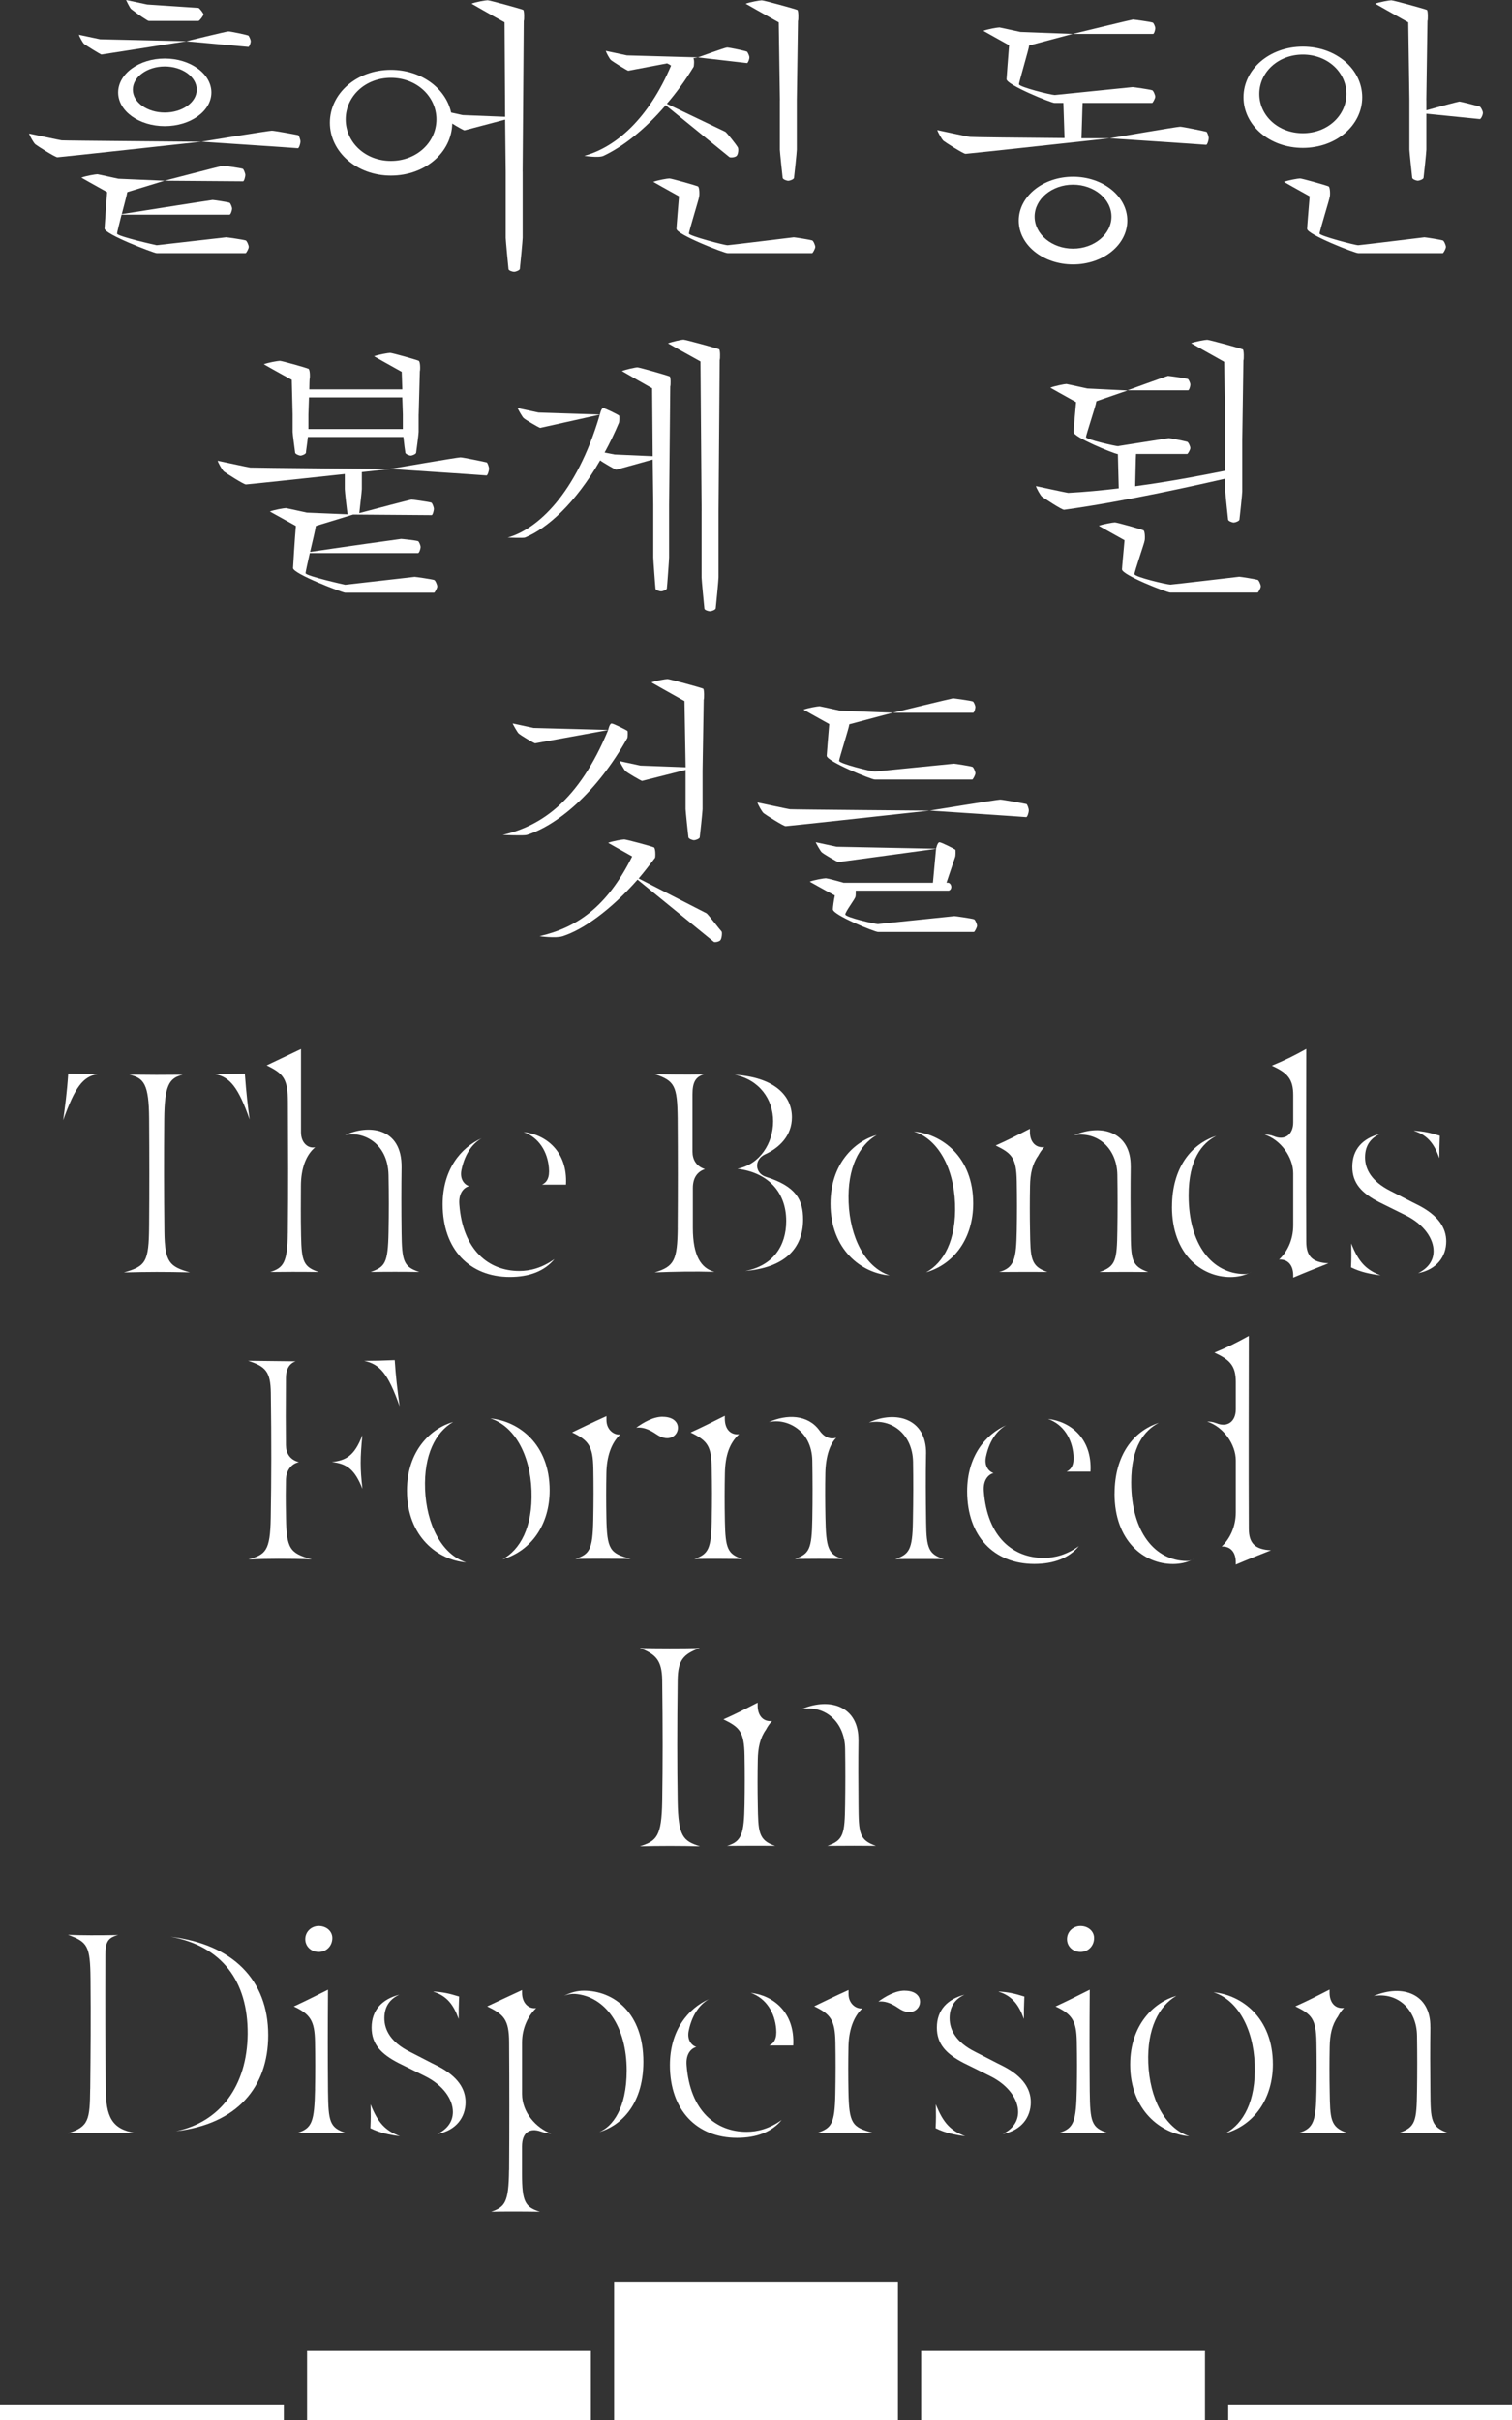 <?xml version="1.0" encoding="UTF-8"?>
<svg id="_레이어_2" data-name="레이어 2" xmlns="http://www.w3.org/2000/svg" viewBox="0 0 369.07 590.42">
  <rect x="0" y="0" width="369.07" height="590.42" fill="#333333" stroke="none"/>
  <defs>
    <style>
      .cls-1 {
        fill: #fff;
      }
    </style>
  </defs>
  <g id="_레이어_3" data-name="레이어 3">
    <g>
      <g>
        <path class="cls-1" d="M16.65,261.91l7.19.13c-3.63.58-5.56,3.23-8.42,11.24.43-3.2.92-6.59,1.23-11.36ZM36.4,299.19c.07-8.49.07-17.22,0-26.36-.07-8.27-1.21-9.85-4.86-10.66,5.24.07,8.06.07,13.03.02-3.29.83-4.41,2.55-4.48,10.89-.07,8.89-.07,17.61.04,27.44.09,7.46,1.3,8.49,6.23,9.88-6-.14-10.28-.14-16.12.02,5.35-1.52,6.09-2.53,6.16-11.24ZM59.76,261.93c.36,4.84.74,8.08,1.17,11.17-2.76-7.88-4.84-10.35-8.4-11.04,1.61-.02,4.05-.07,7.23-.13Z"/>
        <path class="cls-1" d="M70.26,300.83c.13-11.91.07-19.39.02-31.92-.02-5.73-1.03-6.96-5.19-9,3.88-1.82,4.44-2.13,8.38-3.99v20.27c0,2.85,1.93,4.05,3.47,3.69-2.22,1.82-3.49,5.13-3.49,9.48,0,3.56-.07,7.19.04,12.12.11,6.29.63,7.61,4.3,8.83-4.97-.07-8.35-.04-11.82,0,3.23-1.01,4.19-2.33,4.28-9.48ZM98.02,284.82c-.07,4.91-.07,10.17,0,15.75.07,7.21.52,8.47,4.34,9.74-3.54-.07-8.37-.07-11.89,0,3.51-1.26,4.23-2.1,4.37-9.74.09-4.77.09-9.21,0-13.88-.16-8.22-6.69-10.8-10.61-9.76,5.46-2.62,13.93-2.08,13.79,7.88Z"/>
        <path class="cls-1" d="M108.05,293.8c0-8.44,4.41-13.86,9.56-16.12-1.83.99-4.05,3.27-4.97,7.73-.43,2.06.52,3.5,1.86,3.96-1.23.31-2.6,1.64-2.38,4.43.83,11.2,7.19,16.26,14.63,16.26,2.67,0,5.58-.74,8.58-2.89-2.4,2.93-6.12,4.35-10.89,4.35-9.85,0-16.39-6.76-16.39-17.72ZM138.15,289h-5.84c1.16-.54,1.9-1.7,1.68-4.06-.32-3.9-2.37-7.41-6.21-8.78,5.38.6,10.82,4.66,10.37,12.85Z"/>
        <path class="cls-1" d="M165.41,299.53c.07-8.58.07-17.51,0-26.68-.09-7.93-.69-9.16-5.56-10.8,3.38.07,7.21.13,12,.05-2.17.61-2.82,2.08-2.82,4.9v13.93c0,1.9.85,3.56,3.04,4.28-1.86.63-2.95,2.11-2.95,4.61v9.72c0,6.83,2.01,9.88,5.28,10.73-5.06-.14-9.94-.04-14.6.14,4.84-1.43,5.53-3.05,5.62-10.88ZM193.3,272.57c0,4.48-3.05,7.44-6.54,9.03-2.76,1.26-2.51,4.64.18,5.49,7.43,2.33,9.09,5.65,9.09,10.41,0,7.3-4.73,11.74-14.11,12.56,6.83-1.3,9.99-6.16,9.99-12.18,0-7.48-4.9-11.92-11.92-12.75,5.47-1.08,8.73-6.21,8.73-11.58s-3.34-10.1-9.38-11.36c9.5.61,13.96,4.95,13.96,10.39Z"/>
        <path class="cls-1" d="M213.97,276.91c-4.28,2.49-7.15,8.02-6.83,16.4.33,8.47,3.96,15.84,10.01,17.83-6.79-.52-14.43-6.21-14.43-17.49,0-9.81,5.89-15.21,11.25-16.75ZM233.12,293.64c-.33-8.98-4.3-15.81-10.06-17.61,6.88.65,14.49,6.2,14.49,17.56,0,8.26-4.45,14.74-11.49,16.8,4.23-2.31,7.39-7.75,7.06-16.75Z"/>
        <path class="cls-1" d="M251.39,275.37v.74c0,2.44,1.37,3.99,3.52,3.74-.67.69-1.1,1.37-1.52,2.15-1.41,1.97-1.93,4.39-1.97,7.35-.07,3.63-.07,7.19,0,10.84.11,6.65.09,8.74,4.25,10.12-4.3-.05-6.63-.02-11.78,0,3.72-1.05,4.17-3.16,4.3-10.12.07-4.03.07-7.95,0-11.96-.09-5.82-1.23-6.85-5.15-8.78,2.82-1.25,5.02-2.37,8.35-4.08ZM276,284.55c-.07,5.19-.05,10.44,0,15.63.05,7.06.14,8.67,4.26,10.14-3.63-.04-6.52-.04-11.87,0,3.99-1.37,4.25-2.91,4.35-10.12.07-4.53.07-9.05,0-13.59-.09-6.27-4.64-10.66-10.57-9.67,7.05-2.98,13.93-.52,13.82,7.61Z"/>
        <path class="cls-1" d="M286.08,294.4c0-9.41,4.61-15.28,10.8-17.29-3.52,1.81-6.74,5.78-6.74,14.51,0,12.03,5.75,19.11,13.59,19.19.42,0,.81-.09,1.19-.25-1.23.6-2.8.98-4.61.98-7.08,0-14.24-5.62-14.24-17.13ZM305.45,310.28c-.16.09-.34.2-.52.27.18-.07.36-.16.52-.27ZM310.85,277.16c2.82,1.21,4.82-.43,4.82-3.34v-6.65c0-3.99-1.43-5.44-5.22-7.19,3.4-1.41,5.26-2.35,8.4-4.08-.02,17.94-.07,30.06,0,47.01,0,3.5,1.43,5.09,5.42,5.28-3.54,1.41-5.55,2.19-8.6,3.49v-.43c.04-2.71-1.41-4.08-3.45-3.98,1.82-1.68,3.45-4.61,3.45-8.35v-12.66c0-3.92-3.02-8.2-6.99-9.47.78,0,1.48.09,2.17.38Z"/>
        <path class="cls-1" d="M329.84,303.38c1.79,4.53,3.63,6.4,7.15,7.75-2.51-.32-4.82-.78-7.21-1.95.11-2.55.09-3.03.05-5.8ZM336.87,276.6c-2,.92-3.67,2.57-3.67,5.73,0,2.96,1.64,5.89,6.14,8.17,2.37,1.19,4.73,2.46,7.1,3.63,4.68,2.46,6.58,5.46,6.58,8.71,0,3.67-2.28,6.88-6.87,7.75,2.37-1.14,3.78-2.98,3.78-5.38,0-2.96-2.24-6.49-6.9-8.78-2.06-1.03-4.21-2.08-6.29-3.11-4.39-2.24-6.65-4.68-6.65-8.69,0-4.26,2.55-6.94,6.77-8.02ZM336.89,276.6h-.02.02ZM345.47,275.86c1.97.14,3.52.43,5.98,1.21-.09,2.33-.13,3.69-.11,5.47-1.17-3.29-2.78-5.64-6.23-6.67.11,0,.24-.02.36-.02Z"/>
        <path class="cls-1" d="M66.09,370.21c.16-9.88.18-18.43.02-30.42-.07-5.18-1.28-6.43-5.55-7.82,4.5.05,9.12.11,11.6.13-1.64.58-2.35,2.04-2.37,4.06-.05,7.3-.05,12.09,0,16.39.02,1.86.88,3.56,3.18,4.14-1.93.4-3.14,2.1-3.18,4.37-.04,2.49-.07,4.44.02,9.16.13,7.55.92,8.71,6.29,10.17-5.78-.16-10.7-.16-15.45.04,4.16-1.23,5.31-1.99,5.44-10.21ZM88.45,350.12c-.54,5.55-.56,8.13.02,13.08-1.83-4.57-3.65-6.14-7.48-6.54,3.38-.38,5.51-1.39,7.46-6.54ZM96.35,331.81c.27,4.17.6,6.85,1.19,11.24-2.84-8.04-4.84-10.22-8.64-11.06,2.76-.02,4.53-.05,7.44-.18Z"/>
        <path class="cls-1" d="M110.59,346.91c-4.28,2.49-7.15,8.02-6.83,16.4.33,8.47,3.96,15.84,10.01,17.83-6.79-.52-14.43-6.21-14.43-17.49,0-9.81,5.89-15.21,11.25-16.75ZM129.74,363.64c-.33-8.98-4.3-15.81-10.06-17.61,6.88.65,14.49,6.2,14.49,17.56,0,8.26-4.45,14.74-11.49,16.8,4.23-2.31,7.39-7.75,7.06-16.75Z"/>
        <path class="cls-1" d="M144.81,370.83c.09-4.66.09-8.58.02-12.57-.09-5.44-1.14-6.88-5.18-8.82,3.23-1.54,4.46-2.19,8.38-3.96v.94c0,2.33,1.77,3.7,3.36,3.54-2.24,2.11-3.31,5.49-3.38,9.41-.07,3.61-.07,7.17,0,10.8.14,7.88.87,8.78,5.96,10.12-4.3-.05-10.21-.05-13.53.02,3.4-1.17,4.23-2.11,4.37-9.48ZM161.73,345.64c6.41,0,3.72,7.88-1.5,4.26-2.02-1.39-3.52-1.77-4.93-1.61,1.73-1.25,4.1-2.66,6.43-2.66Z"/>
        <path class="cls-1" d="M173.72,370.96c.11-4.79.09-8.71,0-12.7-.07-5.35-.88-6.76-5.15-8.8,2.82-1.28,4.97-2.37,8.35-4.06v.67c0,2.84,1.66,4.05,3.49,3.81-2.35,2.17-3.38,5.17-3.47,9.5-.07,3.61-.09,7.17,0,11.83.13,6.49.65,7.95,4.32,9.11-4.05-.04-7.88-.07-11.78,0,3.47-1.19,4.1-2.53,4.25-9.36ZM200.04,348.99c1.27,1.79,2.78,2.17,4.08,1.77-1.5,1.45-2.58,4.46-2.66,8.62-.07,3.61-.05,7.17.02,10.8.14,7.39.63,9.12,4.32,10.13-3.45-.05-8.29-.05-11.78,0,3.52-1.26,4.14-2.31,4.26-9.74.09-4.99.07-9.65,0-14.24-.13-7.55-6.43-10.44-10.61-9.39,4.37-1.97,9.54-1.88,12.36,2.04ZM226.04,354.7c-.09,5.33-.07,10.37.02,16.66.07,6.36.63,7.8,4.34,8.98-4.95-.02-8.38-.02-11.87,0,3.38-1.16,4.19-2.26,4.3-9.11.11-5.64.11-10.15.04-14.62-.13-6.76-5.26-10.64-10.77-9.58,6.47-2.98,14.09-1.08,13.95,7.66Z"/>
        <path class="cls-1" d="M236.07,363.8c0-8.44,4.41-13.86,9.56-16.12-1.82.99-4.05,3.27-4.97,7.73-.43,2.06.52,3.5,1.86,3.96-1.23.31-2.6,1.64-2.38,4.43.83,11.2,7.19,16.26,14.63,16.26,2.67,0,5.58-.74,8.58-2.89-2.4,2.93-6.12,4.35-10.89,4.35-9.85,0-16.39-6.76-16.39-17.72ZM266.17,359h-5.83c1.16-.54,1.9-1.7,1.68-4.06-.33-3.9-2.37-7.41-6.21-8.78,5.38.6,10.82,4.66,10.37,12.85Z"/>
        <path class="cls-1" d="M272.06,364.4c0-9.41,4.61-15.29,10.8-17.29-3.52,1.81-6.74,5.78-6.74,14.51,0,12.03,5.75,19.12,13.59,19.19.42,0,.81-.09,1.19-.25-1.23.6-2.8.98-4.61.98-7.08,0-14.24-5.62-14.24-17.13ZM291.43,380.28c-.16.09-.34.2-.52.27.18-.07.36-.16.52-.27ZM296.83,347.16c2.82,1.21,4.82-.43,4.82-3.34v-6.65c0-3.99-1.43-5.44-5.22-7.19,3.4-1.41,5.26-2.35,8.4-4.08-.02,17.94-.07,30.06,0,47.01,0,3.5,1.43,5.09,5.42,5.28-3.54,1.41-5.55,2.19-8.6,3.49v-.43c.04-2.71-1.41-4.08-3.45-3.97,1.82-1.68,3.45-4.61,3.45-8.35v-12.66c0-3.92-3.02-8.2-6.99-9.47.78,0,1.48.09,2.17.38Z"/>
        <path class="cls-1" d="M161.64,439.44c.14-9.11.14-17.92,0-29.54-.07-4.95-1.61-6.34-5.46-7.86,4.37.09,10.08.11,14.63,0-4.03,1.52-5.33,2.91-5.4,7.86-.14,11.62-.14,20.43,0,29.54.16,8.58,1.32,9.67,5.46,10.98-4.5-.13-10.19-.13-14.69,0,4.12-1.32,5.31-2.4,5.46-10.98Z"/>
        <path class="cls-1" d="M184.94,415.37v.74c0,2.44,1.37,3.99,3.52,3.74-.67.69-1.1,1.37-1.52,2.15-1.41,1.97-1.93,4.39-1.97,7.35-.07,3.63-.07,7.19,0,10.84.11,6.65.09,8.74,4.25,10.12-4.3-.05-6.63-.02-11.78,0,3.72-1.05,4.17-3.16,4.3-10.12.07-4.03.07-7.95,0-11.96-.09-5.82-1.23-6.85-5.15-8.78,2.82-1.25,5.02-2.37,8.35-4.08ZM209.55,424.55c-.07,5.18-.05,10.44,0,15.63.05,7.06.14,8.67,4.26,10.13-3.63-.04-6.52-.04-11.87,0,3.99-1.37,4.25-2.91,4.35-10.12.07-4.54.07-9.05,0-13.59-.09-6.27-4.64-10.66-10.57-9.67,7.05-2.98,13.93-.52,13.82,7.61Z"/>
        <path class="cls-1" d="M22.02,509.58c.09-8.65.16-17.09.07-26.86-.07-7.97-.7-8.98-5.51-10.71,3.34.14,7.53.14,12.27.05-2.66.65-3.11,1.88-3.13,4.88-.07,13.1,0,22.13.09,32.65.05,6.61,1.39,9.88,7.24,10.73-6.97-.09-11.85-.05-16.44.09,5.08-1.59,5.31-3.31,5.4-10.82ZM65.47,496.48c0,12.76-7.64,21.68-22.51,23.43,10.77-2.22,17.36-11.06,17.49-23.67.11-13.06-6.41-21.5-18.77-23.76,15.12,1.83,23.79,10.52,23.79,23.99Z"/>
        <path class="cls-1" d="M76.89,509.62c.07-4.01.07-7.39,0-11.56-.09-5.02-1.1-6.68-5.18-8.58,3.49-1.62,5-2.42,8.35-4.08-.07,9.34-.07,16.78,0,24.79.09,7.37.4,8.87,4.34,10.13-4.97-.07-6.87-.07-11.82,0,3.59-1.12,4.16-2.67,4.32-10.7ZM77.8,469.87c1.9,0,3.32,1.28,3.32,2.93,0,1.93-1.45,3.38-3.32,3.38s-3.29-1.35-3.29-3.11,1.43-3.2,3.29-3.2Z"/>
        <path class="cls-1" d="M90.47,513.38c1.79,4.54,3.63,6.4,7.15,7.75-2.51-.32-4.82-.78-7.21-1.95.11-2.55.09-3.04.05-5.8ZM97.49,486.6c-2,.92-3.67,2.57-3.67,5.73,0,2.96,1.64,5.89,6.14,8.17,2.37,1.19,4.73,2.46,7.1,3.63,4.68,2.46,6.58,5.46,6.58,8.71,0,3.67-2.28,6.88-6.87,7.75,2.37-1.14,3.78-2.98,3.78-5.38,0-2.96-2.24-6.49-6.9-8.78-2.06-1.03-4.21-2.08-6.29-3.11-4.39-2.24-6.65-4.68-6.65-8.69,0-4.26,2.55-6.94,6.77-8.02ZM97.51,486.6h-.02.02ZM106.09,485.86c1.97.14,3.52.43,5.98,1.21-.09,2.33-.13,3.69-.11,5.47-1.17-3.29-2.78-5.64-6.23-6.67.11,0,.24-.02.36-.02Z"/>
        <path class="cls-1" d="M124.27,529.42c.07-9.99.07-21.17,0-31.16,0-5.76-1.43-6.87-5.35-8.8,2.78-1.28,4.59-2.17,8.51-3.97v.65c0,2.69,1.79,4.01,3.45,3.74-1.86,1.75-3.45,4.75-3.45,8.38v12.57c0,4.55,3.49,8.35,7.15,9.68-1.08-.11-1.7-.22-2.66-.56-2.46-.85-4.5.09-4.5,3.69v6.7c0,6.81.76,8.06,4.37,9.2-4.73-.07-8.83-.07-11.89,0,3.32-1.17,4.28-2.19,4.35-10.12ZM142.5,485.64c7.32,0,14.54,5.38,14.54,17.34,0,11.15-6.25,15.86-10.77,17.13,3.22-1.3,6.7-5.74,6.7-15.03,0-10.7-5.18-18.12-12.66-18.66-.92-.04-1.81.13-2.6.45,1.61-.81,3.2-1.23,4.79-1.23Z"/>
        <path class="cls-1" d="M163.52,503.8c0-8.44,4.41-13.86,9.56-16.12-1.82.99-4.05,3.27-4.97,7.73-.43,2.06.52,3.5,1.86,3.96-1.23.31-2.6,1.64-2.38,4.43.83,11.2,7.19,16.26,14.63,16.26,2.67,0,5.58-.74,8.58-2.89-2.4,2.93-6.12,4.35-10.89,4.35-9.85,0-16.39-6.76-16.39-17.72ZM193.61,499h-5.83c1.16-.54,1.9-1.7,1.68-4.06-.33-3.9-2.37-7.41-6.21-8.78,5.38.6,10.82,4.66,10.37,12.85Z"/>
        <path class="cls-1" d="M203.9,510.83c.09-4.66.09-8.58.02-12.57-.09-5.44-1.14-6.88-5.18-8.82,3.23-1.54,4.46-2.19,8.38-3.96v.94c0,2.33,1.77,3.7,3.36,3.54-2.24,2.11-3.31,5.49-3.38,9.41-.07,3.61-.07,7.17,0,10.8.14,7.88.87,8.78,5.96,10.12-4.3-.05-10.21-.05-13.53.02,3.4-1.17,4.23-2.11,4.37-9.48ZM220.83,485.64c6.41,0,3.72,7.88-1.5,4.26-2.02-1.39-3.52-1.77-4.93-1.61,1.73-1.25,4.1-2.66,6.43-2.66Z"/>
        <path class="cls-1" d="M228.44,513.38c1.79,4.54,3.63,6.4,7.15,7.75-2.51-.32-4.82-.78-7.21-1.95.11-2.55.09-3.04.05-5.8ZM235.46,486.6c-2.01.92-3.67,2.57-3.67,5.73,0,2.96,1.64,5.89,6.14,8.17,2.37,1.19,4.73,2.46,7.1,3.63,4.68,2.46,6.58,5.46,6.58,8.71,0,3.67-2.28,6.88-6.87,7.75,2.37-1.14,3.78-2.98,3.78-5.38,0-2.96-2.24-6.49-6.9-8.78-2.06-1.03-4.21-2.08-6.29-3.11-4.39-2.24-6.65-4.68-6.65-8.69,0-4.26,2.55-6.94,6.78-8.02ZM235.48,486.6h-.02.02ZM244.06,485.86c1.97.14,3.52.43,5.98,1.21-.09,2.33-.13,3.69-.11,5.47-1.17-3.29-2.78-5.64-6.23-6.67.11,0,.23-.02.36-.02Z"/>
        <path class="cls-1" d="M262.84,509.62c.07-4.01.07-7.39,0-11.56-.09-5.02-1.1-6.68-5.19-8.58,3.49-1.62,5-2.42,8.35-4.08-.07,9.34-.07,16.78,0,24.79.09,7.37.4,8.87,4.34,10.13-4.97-.07-6.87-.07-11.82,0,3.6-1.12,4.16-2.67,4.32-10.7ZM263.74,469.87c1.9,0,3.32,1.28,3.32,2.93,0,1.93-1.45,3.38-3.32,3.38s-3.29-1.35-3.29-3.11,1.43-3.2,3.29-3.2Z"/>
        <path class="cls-1" d="M287.12,486.91c-4.28,2.49-7.15,8.02-6.83,16.4.33,8.47,3.96,15.84,10.01,17.83-6.79-.52-14.43-6.21-14.43-17.49,0-9.81,5.89-15.21,11.25-16.75ZM306.27,503.64c-.33-8.98-4.3-15.81-10.06-17.61,6.88.65,14.49,6.2,14.49,17.56,0,8.26-4.45,14.74-11.49,16.8,4.23-2.31,7.39-7.75,7.06-16.75Z"/>
        <path class="cls-1" d="M324.54,485.37v.74c0,2.44,1.37,3.99,3.52,3.74-.67.69-1.1,1.37-1.52,2.15-1.41,1.97-1.93,4.39-1.97,7.35-.07,3.63-.07,7.19,0,10.84.11,6.65.09,8.74,4.25,10.12-4.3-.05-6.63-.02-11.78,0,3.72-1.05,4.17-3.16,4.3-10.12.07-4.03.07-7.95,0-11.96-.09-5.82-1.23-6.85-5.15-8.78,2.82-1.25,5.02-2.37,8.35-4.08ZM349.15,494.55c-.07,5.18-.05,10.44,0,15.63.05,7.06.14,8.67,4.26,10.13-3.63-.04-6.52-.04-11.87,0,3.99-1.37,4.25-2.91,4.35-10.12.07-4.54.07-9.05,0-13.59-.09-6.27-4.64-10.66-10.57-9.67,7.05-2.98,13.93-.52,13.82,7.61Z"/>
      </g>
      <g>
        <path class="cls-1" d="M49.19,34.57s-34.64,3.8-35.19,3.8-4.97-2.83-5.38-3.17c-.41-.34-1.38-2.07-1.52-2.62,0,0,7.73,1.66,7.94,1.66.69.07,34.15.34,34.15.34ZM45.47,10.07l-20.7,3.24c-.21,0-4-2.35-4.28-2.62-.34-.34-1.1-1.73-1.24-2.21l5.17,1.1,21.04.48ZM29.74,52.23c5.18-.83,21.94-3.45,22.15-3.45s3.59.48,4.14.69c.21.07.62,1.04.62,1.45,0,.35-.34,1.45-.62,1.45h-26.36c-.55,2.21-1.1,4.35-1.1,4.62,0,.69,9.66,2.83,9.66,2.83l16.97-1.93c.28,0,4.07.55,4.76.76.28.07.76,1.17.76,1.59s-.62,1.52-.76,1.52h-21.74c-.97-.14-12.7-4.62-12.7-6,0-.34.41-5.93.62-8.9-2.76-1.52-6.28-3.52-6.28-3.52,1.03-.41,3.45-.83,3.93-.83.14,0,.62.14,5.11,1.1l11.25.48-9.04,2.76c0,.07-.07.14-.07.14,0,.28-.69,2.83-1.31,5.24ZM40.22,14.28c6.28,0,11.38,3.73,11.38,8.28s-5.11,8.21-11.38,8.21-11.38-3.66-11.38-8.21,5.11-8.28,11.38-8.28ZM30.77,0l5.17,1.1,12.49.83c.21,0,1.24,1.31,1.24,1.59s-.97,1.59-1.24,1.59h-12.14c-.21,0-2.83-1.73-4.28-2.9-.34-.28-1.24-2.21-1.24-2.21ZM40.22,27.46c4.28,0,7.8-2.48,7.8-5.59s-3.52-5.66-7.8-5.66-7.8,2.55-7.8,5.66,3.52,5.59,7.8,5.59ZM40.15,44.09s14.08-3.66,14.28-3.66,4.28.55,4.83.76c.21.07.62,1.1.62,1.52,0,.35-.28,1.52-.55,1.52-.34,0-19.18-.14-19.18-.14ZM45.47,10.07s9.8-2.41,10.28-2.41c.55,0,4.55.83,4.9,1.03.07.07.55.9.55,1.38s-.35,1.31-.55,1.38l-15.18-1.38ZM49.19,34.57s16.42-2.69,17.18-2.69c.55,0,5.93.97,6.42,1.1.14.07.55.97.55,1.59,0,.41-.34,1.59-.62,1.59-.55-.07-23.53-1.59-23.53-1.59Z"/>
        <path class="cls-1" d="M127.58,41.88v16.15c0,.55-.62,7.11-.69,7.59-.07.35-1.04.69-1.38.69-.41,0-1.31-.28-1.38-.62-.07-.48-.69-7.18-.69-7.66v-16.15l-.14-12.7-9.94,2.62c-.14,0-1.79-.9-2.97-1.66-.14,7.04-6.62,12.7-14.97,12.7s-14.9-5.8-14.9-12.9,6.49-12.9,14.9-12.9c7.38,0,13.39,4.48,14.7,10.42l2.83.62,10.35.41-.14-23.05c-3.31-1.79-8.07-4.55-8.07-4.55,1.03-.41,3.45-.83,3.93-.83s7.8,2,8.69,2.35c.28.14.28,2.48.14,2.69,0,.55-.28,36.78-.28,36.78ZM95.42,39.26c6.28,0,11.11-4.55,11.11-10.14s-4.83-10.14-11.11-10.14-11.04,4.55-11.04,10.14,4.76,10.14,11.04,10.14Z"/>
        <path class="cls-1" d="M163.8,16.01c-.28-.21-.62-.41-.97-.55l-9.45,1.79c-.21.07-4-2.35-4.28-2.62-.35-.34-1.1-1.73-1.24-2.21l5.17,1.1,17.32.48-1.1.21c.28.48.14,1.79.07,2.07-2.07,3.38-4.28,6.42-6.55,9.04l14.28,6.83c.28.14,2.62,3.04,3.04,3.8.21.34.14,1.59-.28,2.07-.41.41-1.59.48-1.79.28l-15.53-12.63c-5.17,6.07-10.63,10.21-15.18,12.35-1.17.55-4.69,0-4.69,0,7.73-2.14,15.66-9.04,21.18-22.01ZM177.6,59.82c.34,0,16.15-1.93,16.15-1.93.28,0,3.79.55,4.49.76.28.07.76,1.17.76,1.59s-.62,1.52-.76,1.52h-20.63c-.83,0-12.49-4.55-12.49-5.93,0-.48.41-5.24.62-7.94-2.76-1.52-6.28-3.52-6.28-3.52,1.04-.41,3.45-.83,3.93-.83s6.14,1.59,6.97,1.93c.41.21.41,2.21.28,2.55,0,.41-2.48,8.35-2.48,8.97,0,.55,8.62,2.83,9.45,2.83ZM170.36,14.01s6.62-2.42,7.11-2.42c.55,0,4.55.83,4.9,1.04.07.07.55.9.55,1.38s-.34,1.31-.55,1.38l-12.01-1.38ZM190.37,24.43l-.28-18.97c-3.24-1.79-8.07-4.55-8.07-4.55,1.03-.41,3.45-.83,3.93-.83s7.8,2,8.69,2.35c.28.14.28,2.48.14,2.69,0,.55-.28,19.32-.28,19.32v12.08c0,.55-.62,6.42-.69,6.9-.07.35-1.04.69-1.38.69-.41,0-1.31-.34-1.38-.69-.07-.48-.69-6.42-.69-6.9v-12.08Z"/>
        <path class="cls-1" d="M257.43,23.18l19.04-1.93c.28,0,4.07.55,4.76.76.28.07.76,1.17.76,1.59s-.62,1.52-.76,1.52h-16.97c-.07,1.17-.21,7.18-.28,8.62h6.9s-34.64,3.79-35.19,3.79-4.97-2.83-5.38-3.17c-.41-.34-1.38-2.07-1.52-2.62,0,0,7.73,1.66,7.94,1.66.41.07,13.25.21,23.11.28l-.28-8.56h-2.14c-.83,0-11.73-4.42-11.73-5.8,0-.34.41-5.45.62-8.28-2.76-1.52-6.28-3.52-6.28-3.52,1.04-.41,3.45-.83,3.93-.83.14,0,.62.14,5.11,1.1l12.76.48-10.63,2.83v.07c0,.55-2.48,8.9-2.48,9.38,0,.69,7.87,2.62,8.69,2.62ZM261.92,43.12c7.31,0,13.25,4.76,13.25,10.7s-5.93,10.69-13.25,10.69-13.25-4.76-13.25-10.69,5.93-10.7,13.25-10.7ZM261.92,60.65c5.17,0,9.38-3.52,9.38-7.8s-4.21-7.8-9.38-7.8-9.38,3.52-9.38,7.8,4.21,7.8,9.38,7.8ZM261.85,8.28c.55-.14,14.49-3.52,14.7-3.52s4.28.55,4.83.76c.21.07.62.97.62,1.38,0,.35-.28,1.38-.55,1.38h-19.6ZM270.89,33.74s16.42-2.83,17.18-2.83c.55,0,5.93,1.1,6.42,1.24.14.07.55.97.55,1.59,0,.41-.34,1.59-.62,1.59-.55-.07-23.53-1.59-23.53-1.59Z"/>
        <path class="cls-1" d="M318.02,11.38c8.14,0,14.49,5.52,14.49,12.35s-6.35,12.35-14.49,12.35-14.49-5.52-14.49-12.35,6.35-12.35,14.49-12.35ZM318.02,32.5c6,0,10.63-4.28,10.63-9.59s-4.62-9.59-10.63-9.59-10.63,4.28-10.63,9.59,4.62,9.59,10.63,9.59ZM331.54,59.82c.34,0,16.15-1.93,16.15-1.93.28,0,3.79.55,4.49.76.28.07.76,1.17.76,1.59s-.62,1.52-.76,1.52h-20.63c-.83,0-12.49-4.55-12.49-5.93,0-.48.41-5.24.62-7.94-2.76-1.52-6.28-3.52-6.28-3.52,1.04-.41,3.45-.83,3.93-.83s6.14,1.59,6.97,1.93c.41.21.41,2.21.28,2.55,0,.41-2.48,8.35-2.48,8.97,0,.55,8.62,2.83,9.45,2.83ZM348.17,24.43v2.48c2.9-.83,7.87-2.14,8.07-2.14.28,0,4.35,1.04,4.97,1.24.21.07.76,1.03.76,1.52,0,.62-.55,1.59-.76,1.52l-13.04-1.31v8.76c0,.55-.62,6.42-.69,6.9-.07.35-1.04.69-1.38.69-.41,0-1.31-.34-1.38-.69-.07-.48-.69-6.42-.69-6.9v-12.08l-.28-18.97c-3.24-1.79-8.07-4.55-8.07-4.55,1.04-.41,3.45-.83,3.93-.83s7.8,2,8.69,2.35c.28.14.28,2.48.14,2.69,0,.55-.28,19.32-.28,19.32Z"/>
        <path class="cls-1" d="M84.18,115.64c-10.21,1.1-23.8,2.55-24.15,2.55-.55,0-4.97-2.83-5.38-3.17-.41-.35-1.38-2.07-1.52-2.62,0,0,7.73,1.66,7.94,1.66.69.07,34.15.35,34.15.35,0,0-2.9.35-6.9.76v4.14c0,.48-.48,4.55-.62,5.87,3.59-.97,12.56-3.31,12.76-3.31s4.28.55,4.83.76c.21.07.62,1.1.62,1.52,0,.35-.28,1.52-.55,1.52-.34,0-18.91-.14-19.18-.14l-9.04,2.76c0,.07-.07.14-.07.14,0,.28-.69,3.38-1.38,6.21,5.93-.9,22.01-3.17,22.22-3.17s3.59.35,4.14.55c.21.07.62,1.03.62,1.45,0,.35-.34,1.45-.62,1.45h-26.43c-.55,2.42-1.04,4.69-1.04,4.9,0,.69,9.66,2.83,9.66,2.83l16.97-1.93c.28,0,4.07.55,4.76.76.28.07.76,1.17.76,1.59s-.62,1.52-.76,1.52h-21.74c-.97-.14-12.7-4.62-12.7-6,0-.34.41-6.97.69-10.28-2.76-1.52-6.35-3.52-6.35-3.52,1.03-.41,3.45-.83,3.93-.83.14,0,.62.14,5.11,1.1l9.94.41c-.14-.69-.69-5.66-.69-6.14v-3.66ZM102.19,101.08v4.28c0,.55-.55,4.62-.62,5.11-.07.35-1.04.69-1.31.69s-1.24-.34-1.31-.69c-.07-.34-.34-2.42-.48-3.86h-23.32c-.14,1.45-.48,3.52-.48,3.86-.07.35-1.04.69-1.31.69s-1.24-.34-1.31-.69c-.07-.48-.62-4.62-.62-5.11v-4.28l-.21-8.42c-2.83-1.52-6.83-3.8-6.83-3.8,1.04-.41,3.45-.83,3.93-.83s6.14,1.59,6.97,1.93c.41.21.41,2.21.28,2.55,0,.21-.07,1.24-.07,2.48h22.7l-.14-4.28c-2.76-1.52-6.76-3.79-6.76-3.79,1.04-.41,3.45-.83,3.93-.83s6.14,1.59,6.97,1.93c.41.21.41,2.21.28,2.55,0,.55-.28,10.49-.28,10.49ZM75.28,104.67h23.05v-3.59l-.14-4.14h-22.77c-.07,2.14-.14,4.14-.14,4.14v3.59ZM95.22,114.4s16.42-2.83,17.18-2.83c.55,0,5.93,1.1,6.42,1.24.14.07.55.97.55,1.59,0,.41-.34,1.59-.62,1.59-.55-.07-23.53-1.59-23.53-1.59Z"/>
        <path class="cls-1" d="M147.24,99.57c.48,0,3.59,1.59,3.86,1.79.14.14.07,1.52,0,1.73-1.1,2.62-2.28,5.04-3.52,7.31l2.42.48,9.32.41-.14-16.56c-2.97-1.66-7.38-4.21-7.38-4.21,1.04-.41,3.31-.9,3.79-.9s6.97,1.86,7.87,2.21c.28.14.28,2.14.14,2.48v.07c0,.69-.28,28.7-.28,28.7v12.9c0,.55-.48,7.11-.55,7.59-.07.35-1.03.69-1.38.69-.41,0-1.31-.28-1.38-.62-.07-.48-.55-7.18-.55-7.66v-12.9l-.14-10.97-8.9,2.48c-.21,0-3.11-1.66-3.93-2.28-6.14,10.63-12.97,16.63-18.35,18.84-.34.14-4.21,0-4.21,0,7.11-2,16.77-10.49,22.49-30.02,0,0,.34-1.59.83-1.59ZM146.42,101.15l-14.56,3.24c-.21,0-3.66-2-4.07-2.42-.35-.35-1.31-2.07-1.45-2.42l5.11,1.1,14.97.48ZM171.26,124.68l-.28-36.5c-3.17-1.73-7.93-4.42-7.93-4.42,1.04-.41,3.31-.9,3.79-.9s7.8,2,8.69,2.35c.28.14.28,2.28.14,2.62,0,.55-.28,36.85-.28,36.85v16.15c0,.55-.62,7.11-.69,7.59-.07.35-1.04.69-1.38.69-.41,0-1.31-.28-1.38-.62-.07-.48-.69-7.18-.69-7.66v-16.15Z"/>
        <path class="cls-1" d="M273.03,108.81l12.28-1.93c.28,0,3.79.69,4.48.9.28.07.76,1.1.76,1.52s-.62,1.45-.76,1.45h-12.49c-.07,1.1-.14,5.52-.21,7.87,9.73-1.31,18.22-3.04,22.01-3.79v-7.59l-.28-18.97c-3.24-1.79-8.07-4.55-8.07-4.55,1.03-.41,3.45-.83,3.93-.83s7.8,2,8.69,2.35c.28.14.28,2.48.14,2.69,0,.55-.28,19.32-.28,19.32v12.63c0,.55-.62,6.42-.69,6.9-.07.34-1.04.69-1.38.69-.41,0-1.31-.35-1.38-.69-.07-.48-.69-6.42-.69-6.9v-3.1c-6.07,1.38-24.29,5.52-39.33,7.59-.55.07-4.97-2.9-5.38-3.17-.41-.28-1.45-2.21-1.52-2.62,0,0,7.66,1.66,7.87,1.66,4.07-.21,8.28-.62,12.35-1.1l-.21-8.35c-1.24-.21-10.83-4.14-10.83-5.38,0-.35.41-4.76.62-7.31-2.76-1.52-6.28-3.52-6.28-3.52,1.04-.41,3.45-.9,3.93-.9.14,0,.62.14,5.11,1.1l9.8.48-7.59,2.62c0,.14-.07.21-.07.28,0,.55-2.48,8-2.48,8.49,0,.55,7.18,2.21,7.94,2.21ZM285.66,142.62c.34,0,16.84-1.93,16.84-1.93.28,0,3.79.55,4.49.76.28.07.76,1.17.76,1.59s-.62,1.52-.76,1.52h-21.32c-.83,0-11.8-4.28-11.8-5.66,0-.48.41-4.62.62-7.11-2.76-1.52-6.28-3.52-6.28-3.52,1.04-.41,3.45-.83,3.93-.83s6.14,1.59,6.97,1.93c.41.21.41,2.21.28,2.55,0,.41-2.48,7.52-2.48,8.14,0,.69,7.93,2.55,8.76,2.55ZM275.24,95.22s9.66-3.52,9.87-3.52,4.28.55,4.83.76c.21.07.62.97.62,1.38,0,.34-.28,1.38-.55,1.38h-14.77Z"/>
        <path class="cls-1" d="M149.28,176.5c.48,0,3.59,1.59,3.86,1.79.14.14.07,1.52,0,1.73-7.52,13.46-17.25,21.39-24.56,23.67-.69.21-5.87,0-5.87,0,9.38-2.21,18.56-8.28,25.74-25.6,0,0,.34-1.59.83-1.59ZM148.45,178.09l-17.8,3.24c-.21.07-3.66-2-4.07-2.42-.34-.34-1.31-2.07-1.45-2.42l5.11,1.1,18.22.48ZM155.9,214.31l16.56,8.49c.41.28,3.24,4,3.66,4.42.21.21.07,1.73-.28,2.14-.35.41-1.38.55-1.59.41l-18.63-15.18c-6.69,7.59-13.46,12.28-18.28,13.8-1.66.55-5.66,0-5.66,0,8.97-2.07,16.42-6.97,22.63-19.46-2.69-1.52-5.87-3.31-5.87-3.31,1.04-.41,3.45-.83,3.93-.83s6.42,1.59,7.24,1.93c.41.21.41,2.21.28,2.55-1.38,1.79-2.69,3.52-4,5.04ZM167.36,187.82l-10.63,2.69c-.21,0-3.66-2-4.07-2.42-.34-.35-1.31-2.07-1.45-2.42l5.11,1.1,11.04.41-.28-16.15c-3.24-1.79-8.07-4.55-8.07-4.55,1.03-.41,3.45-.83,3.93-.83s7.8,2,8.69,2.35c.28.14.28,2.48.14,2.69,0,.55-.28,17.25-.28,17.25v9.45c0,.55-.62,6.42-.69,6.9-.07.35-1.04.69-1.38.69-.41,0-1.31-.34-1.38-.69-.07-.48-.69-6.42-.69-6.9v-9.59Z"/>
        <path class="cls-1" d="M226.97,197.75s-34.64,3.8-35.19,3.8-4.97-2.83-5.38-3.17c-.41-.34-1.38-2.07-1.52-2.62,0,0,7.73,1.66,7.94,1.66.69.07,34.15.34,34.15.34ZM213.52,188.23l19.32-1.93c.28,0,3.79.55,4.49.76.28.07.76,1.17.76,1.59s-.62,1.52-.76,1.52h-23.81c-.83,0-11.73-4.42-11.73-5.8,0-.35.41-5.04.62-7.73-2.76-1.52-6.28-3.52-6.28-3.52,1.04-.41,3.45-.83,3.93-.83.14,0,.62.14,5.11,1.1l12.76.48-10.63,2.83v.07c0,.55-2.48,8.35-2.48,8.83,0,.69,7.87,2.62,8.69,2.62ZM214.34,225.42l18.63-1.93c.28,0,4.07.55,4.76.76.28.07.76,1.17.76,1.59s-.62,1.52-.76,1.52h-23.39c-.83,0-11.04-4.14-11.04-5.52,0-.48.21-2.14.48-3.38-2.76-1.45-6.14-3.38-6.14-3.38,1.03-.41,3.45-.83,3.93-.83.28,0,2.48.55,4.35,1.1h21.8l.76-8.28s.34-1.59.83-1.59,3.59,1.59,3.86,1.79c.14.14.07,1.52,0,1.72l-2.14,6.35h.34c.41,0,.83.48.83,1.04s-.41.9-.69.9h-22.63c0,.62,0,1.31-.07,1.45,0,.48-2.48,3.66-2.48,4.35s7.25,2.35,8,2.35ZM228.49,207.07l-23.87,3.24c-.21,0-3.66-2-4.07-2.42-.34-.34-1.31-2.07-1.45-2.42l5.11,1.1,24.29.48ZM217.93,173.88c.55-.14,14.49-3.52,14.7-3.52s4.28.55,4.83.76c.21.07.62.97.62,1.38,0,.35-.28,1.38-.55,1.38h-19.6ZM226.97,197.75s16.42-2.69,17.18-2.69c.55,0,5.93.97,6.42,1.1.14.07.55.97.55,1.59,0,.41-.34,1.59-.62,1.59-.55-.07-23.53-1.59-23.53-1.59Z"/>
      </g>
      <rect class="cls-1" y="586.56" width="69.28" height="3.87"/>
      <rect class="cls-1" x="74.95" y="573.51" width="69.28" height="16.91"/>
      <rect class="cls-1" x="149.9" y="556.6" width="69.28" height="33.83"/>
      <rect class="cls-1" x="224.85" y="573.51" width="69.28" height="16.91"/>
      <rect class="cls-1" x="299.8" y="586.56" width="69.28" height="3.87"/>
    </g>
  </g>
</svg>